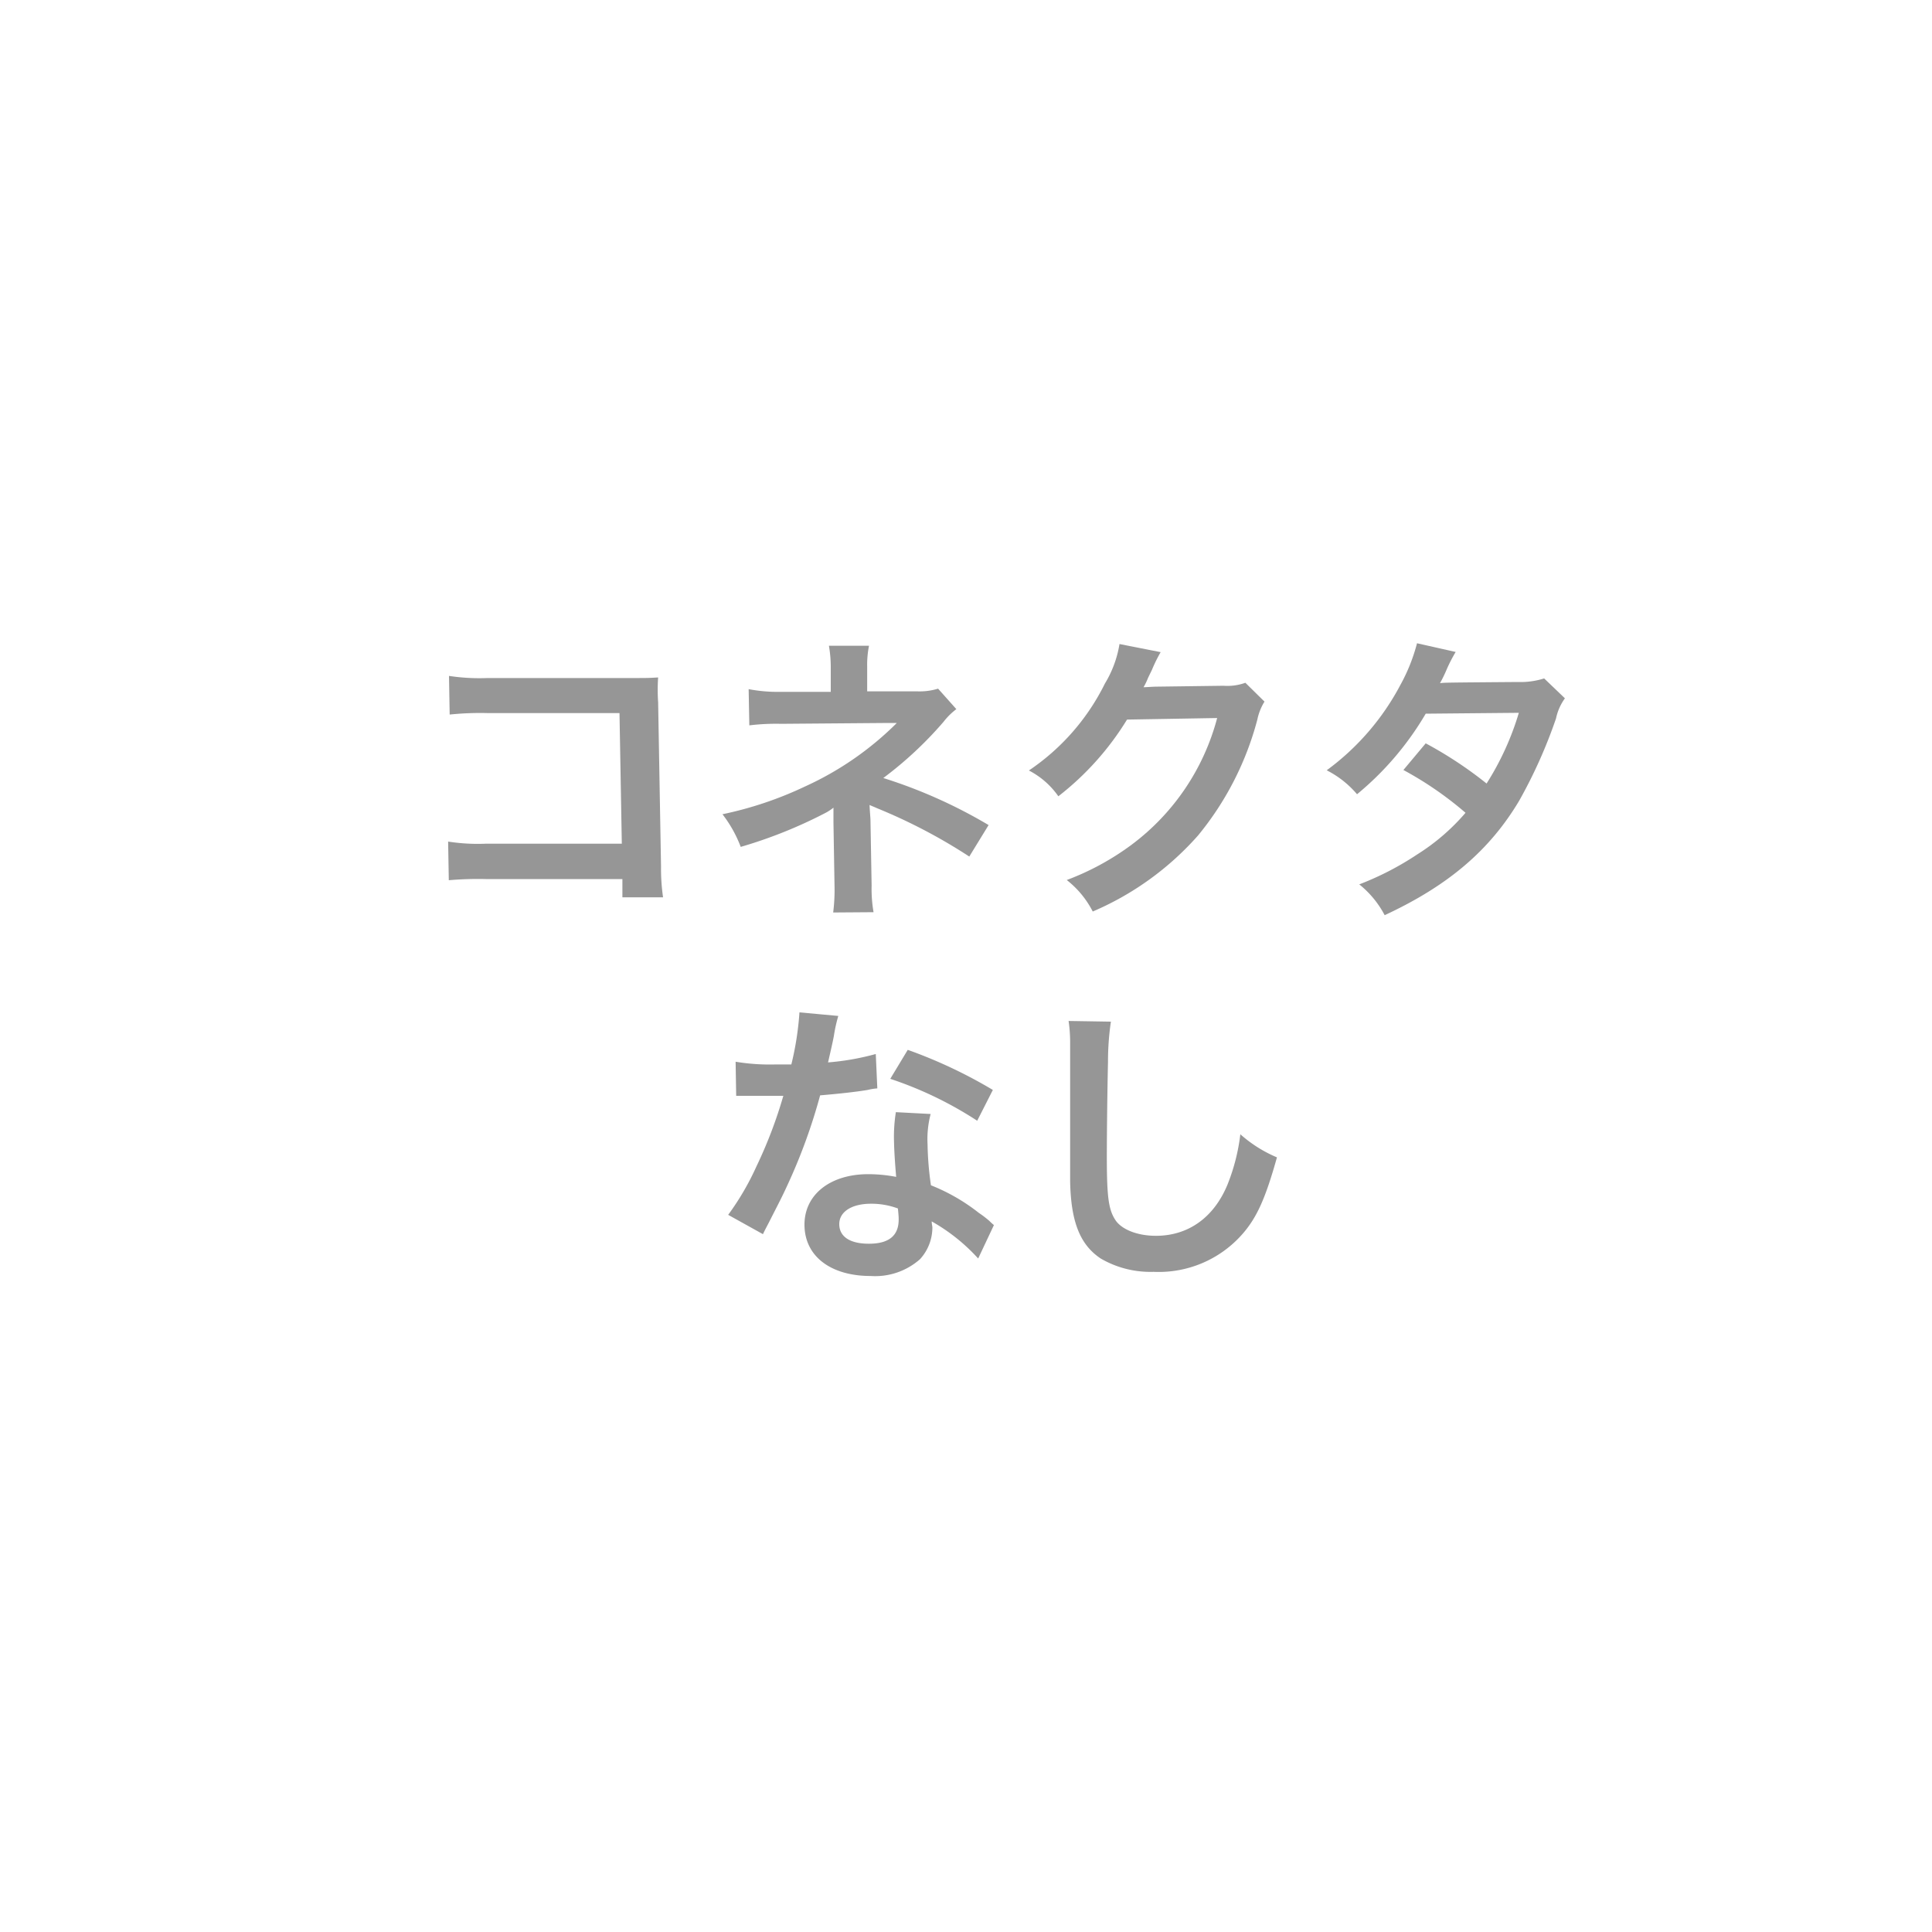 <svg id="レイヤー_1" data-name="レイヤー 1" xmlns="http://www.w3.org/2000/svg" viewBox="0 0 200 200"><defs><style>.cls-1{fill:#969696;}</style></defs><title>svg-fn-connector-less</title><path class="cls-1" d="M50.27,91a34.62,34.62,0,0,0-3.81.12l-.07-4a19.92,19.92,0,0,0,3.88.22h14.1l-.24-13.52H50.55a30.46,30.46,0,0,0-4,.15l-.07-4a21,21,0,0,0,4,.22H65.43c1.61,0,1.61,0,2.7-.06a18.73,18.73,0,0,0,0,2.57l.3,17a20.44,20.44,0,0,0,.21,3.19H64.43l0-1.89Z"/><path class="cls-1" d="M86.25,94.46a18.56,18.56,0,0,0,.14-2.76l-.11-6.51,0-1.58a5.18,5.18,0,0,1-.92.59,48.2,48.2,0,0,1-8.68,3.47,13.09,13.09,0,0,0-1.89-3.38,37.94,37.94,0,0,0,8.56-2.88,32.43,32.43,0,0,0,9.49-6.57h-.65c-.19,0-.19,0-11.34.09a22.79,22.79,0,0,0-3.28.16l-.07-3.75a16,16,0,0,0,3.32.28H86l0-2.54a12.88,12.88,0,0,0-.19-2.23h4.15A9.9,9.9,0,0,0,89.77,69l0,2.57h5.24a6.5,6.5,0,0,0,2.1-.28L99,73.41a7.09,7.09,0,0,0-1.34,1.33,39,39,0,0,1-6.22,5.8,51.62,51.62,0,0,1,10.9,4.87l-2,3.26a56.38,56.38,0,0,0-9.54-5c-.41-.19-.47-.19-.78-.34,0,.37.08,1.24.09,1.52l.12,6.82a14,14,0,0,0,.2,2.76Z"/><path class="cls-1" d="M130.9,72.63a5.7,5.7,0,0,0-.74,1.86,31.51,31.51,0,0,1-6.14,12,30.57,30.57,0,0,1-10.9,7.87,9.79,9.79,0,0,0-2.69-3.26,27.35,27.35,0,0,0,6.72-3.66A24,24,0,0,0,126,74.33l-9.33.16a29.59,29.59,0,0,1-7.11,7.94,8.45,8.45,0,0,0-3.05-2.67,23.24,23.24,0,0,0,7.87-9,11.36,11.36,0,0,0,1.51-4.09l4.26.84a15,15,0,0,0-.9,1.83l-.39.8a7.19,7.19,0,0,1-.48,1c.4,0,.9-.06,1.49-.06l6.79-.09a5.45,5.45,0,0,0,2.26-.31Z"/><path class="cls-1" d="M162,72.29a5.44,5.44,0,0,0-.92,2.08,51,51,0,0,1-3.82,8.53c-3.07,5.15-7.38,8.8-13.92,11.84a10.09,10.09,0,0,0-2.63-3.19,30.61,30.61,0,0,0,6-3.1,21.92,21.92,0,0,0,5-4.31,36,36,0,0,0-6.43-4.43l2.31-2.76a41.32,41.32,0,0,1,6.3,4.16,29.09,29.09,0,0,0,3.34-7.32l-9.64.09a31.29,31.29,0,0,1-7.11,8.34,10.1,10.1,0,0,0-3.14-2.48,26,26,0,0,0,7.63-8.84,18.59,18.59,0,0,0,1.72-4.31l4,.9a16.13,16.13,0,0,0-.9,1.74,14.79,14.79,0,0,1-.72,1.49c.5-.06.5-.06,8.06-.12a8.08,8.08,0,0,0,2.72-.37Z"/><path class="cls-1" d="M86.78,105.17a15.66,15.66,0,0,0-.46,2.08c-.14.74-.29,1.36-.6,2.73a26.39,26.39,0,0,0,4.94-.87l.16,3.56a6,6,0,0,0-1,.16c-1.11.19-3,.4-4.92.56a58.44,58.44,0,0,1-3.25,9c-.69,1.52-1,2.08-2.1,4.25-.39.74-.39.74-.57,1.12l-3.6-2a27.64,27.64,0,0,0,2.92-5,46.91,46.91,0,0,0,2.79-7.32l-2,0c-.4,0-.59,0-1.24,0l-1.64,0-.06-3.53a21.63,21.63,0,0,0,4.19.28c.37,0,.9,0,1.58,0a31.37,31.37,0,0,0,.84-5.39Zm14.48,25.11a19.22,19.22,0,0,0-4.81-3.84c0,.28.07.5.07.62a4.87,4.87,0,0,1-1.28,3.29,7,7,0,0,1-5.11,1.74c-4.09,0-6.79-2-6.85-5.21s2.67-5.33,6.6-5.33a15.4,15.4,0,0,1,2.89.28c-.12-1.43-.2-2.64-.22-3.57a16.35,16.35,0,0,1,.19-3.13l3.6.19a10.26,10.26,0,0,0-.32,3.13,33.13,33.13,0,0,0,.35,4.25,19.75,19.75,0,0,1,4.95,2.85,11.54,11.54,0,0,1,1.1.84,5.47,5.47,0,0,0,.47.43Zm-11.1-5.67c-2,0-3.3.84-3.28,2.14s1.15,2,3.07,2c2.11,0,3.12-.87,3.08-2.6,0-.31-.08-1.05-.08-1.05A7.88,7.88,0,0,0,90.15,124.61Zm11-8.59a38.75,38.75,0,0,0-9-4.34l1.81-3a49.87,49.87,0,0,1,8.81,4.15Z"/><path class="cls-1" d="M115,105.76a28.19,28.19,0,0,0-.3,4.18c-.07,2.88-.15,9.18-.11,11.38.05,2.94.26,4.06.89,5s2.23,1.61,4.18,1.61c3.35,0,6-1.89,7.41-5.3a20.53,20.53,0,0,0,1.33-5.21,13.7,13.7,0,0,0,3.79,2.39c-1.17,4.18-2.06,6.2-3.55,7.91a11.52,11.52,0,0,1-9.23,3.94,10.22,10.22,0,0,1-5.45-1.37c-2.16-1.43-3.1-3.81-3.18-8,0-1.61,0-4.71,0-12.49,0-.93,0-1.58,0-2a15.34,15.34,0,0,0-.16-2.11Z"/></svg>